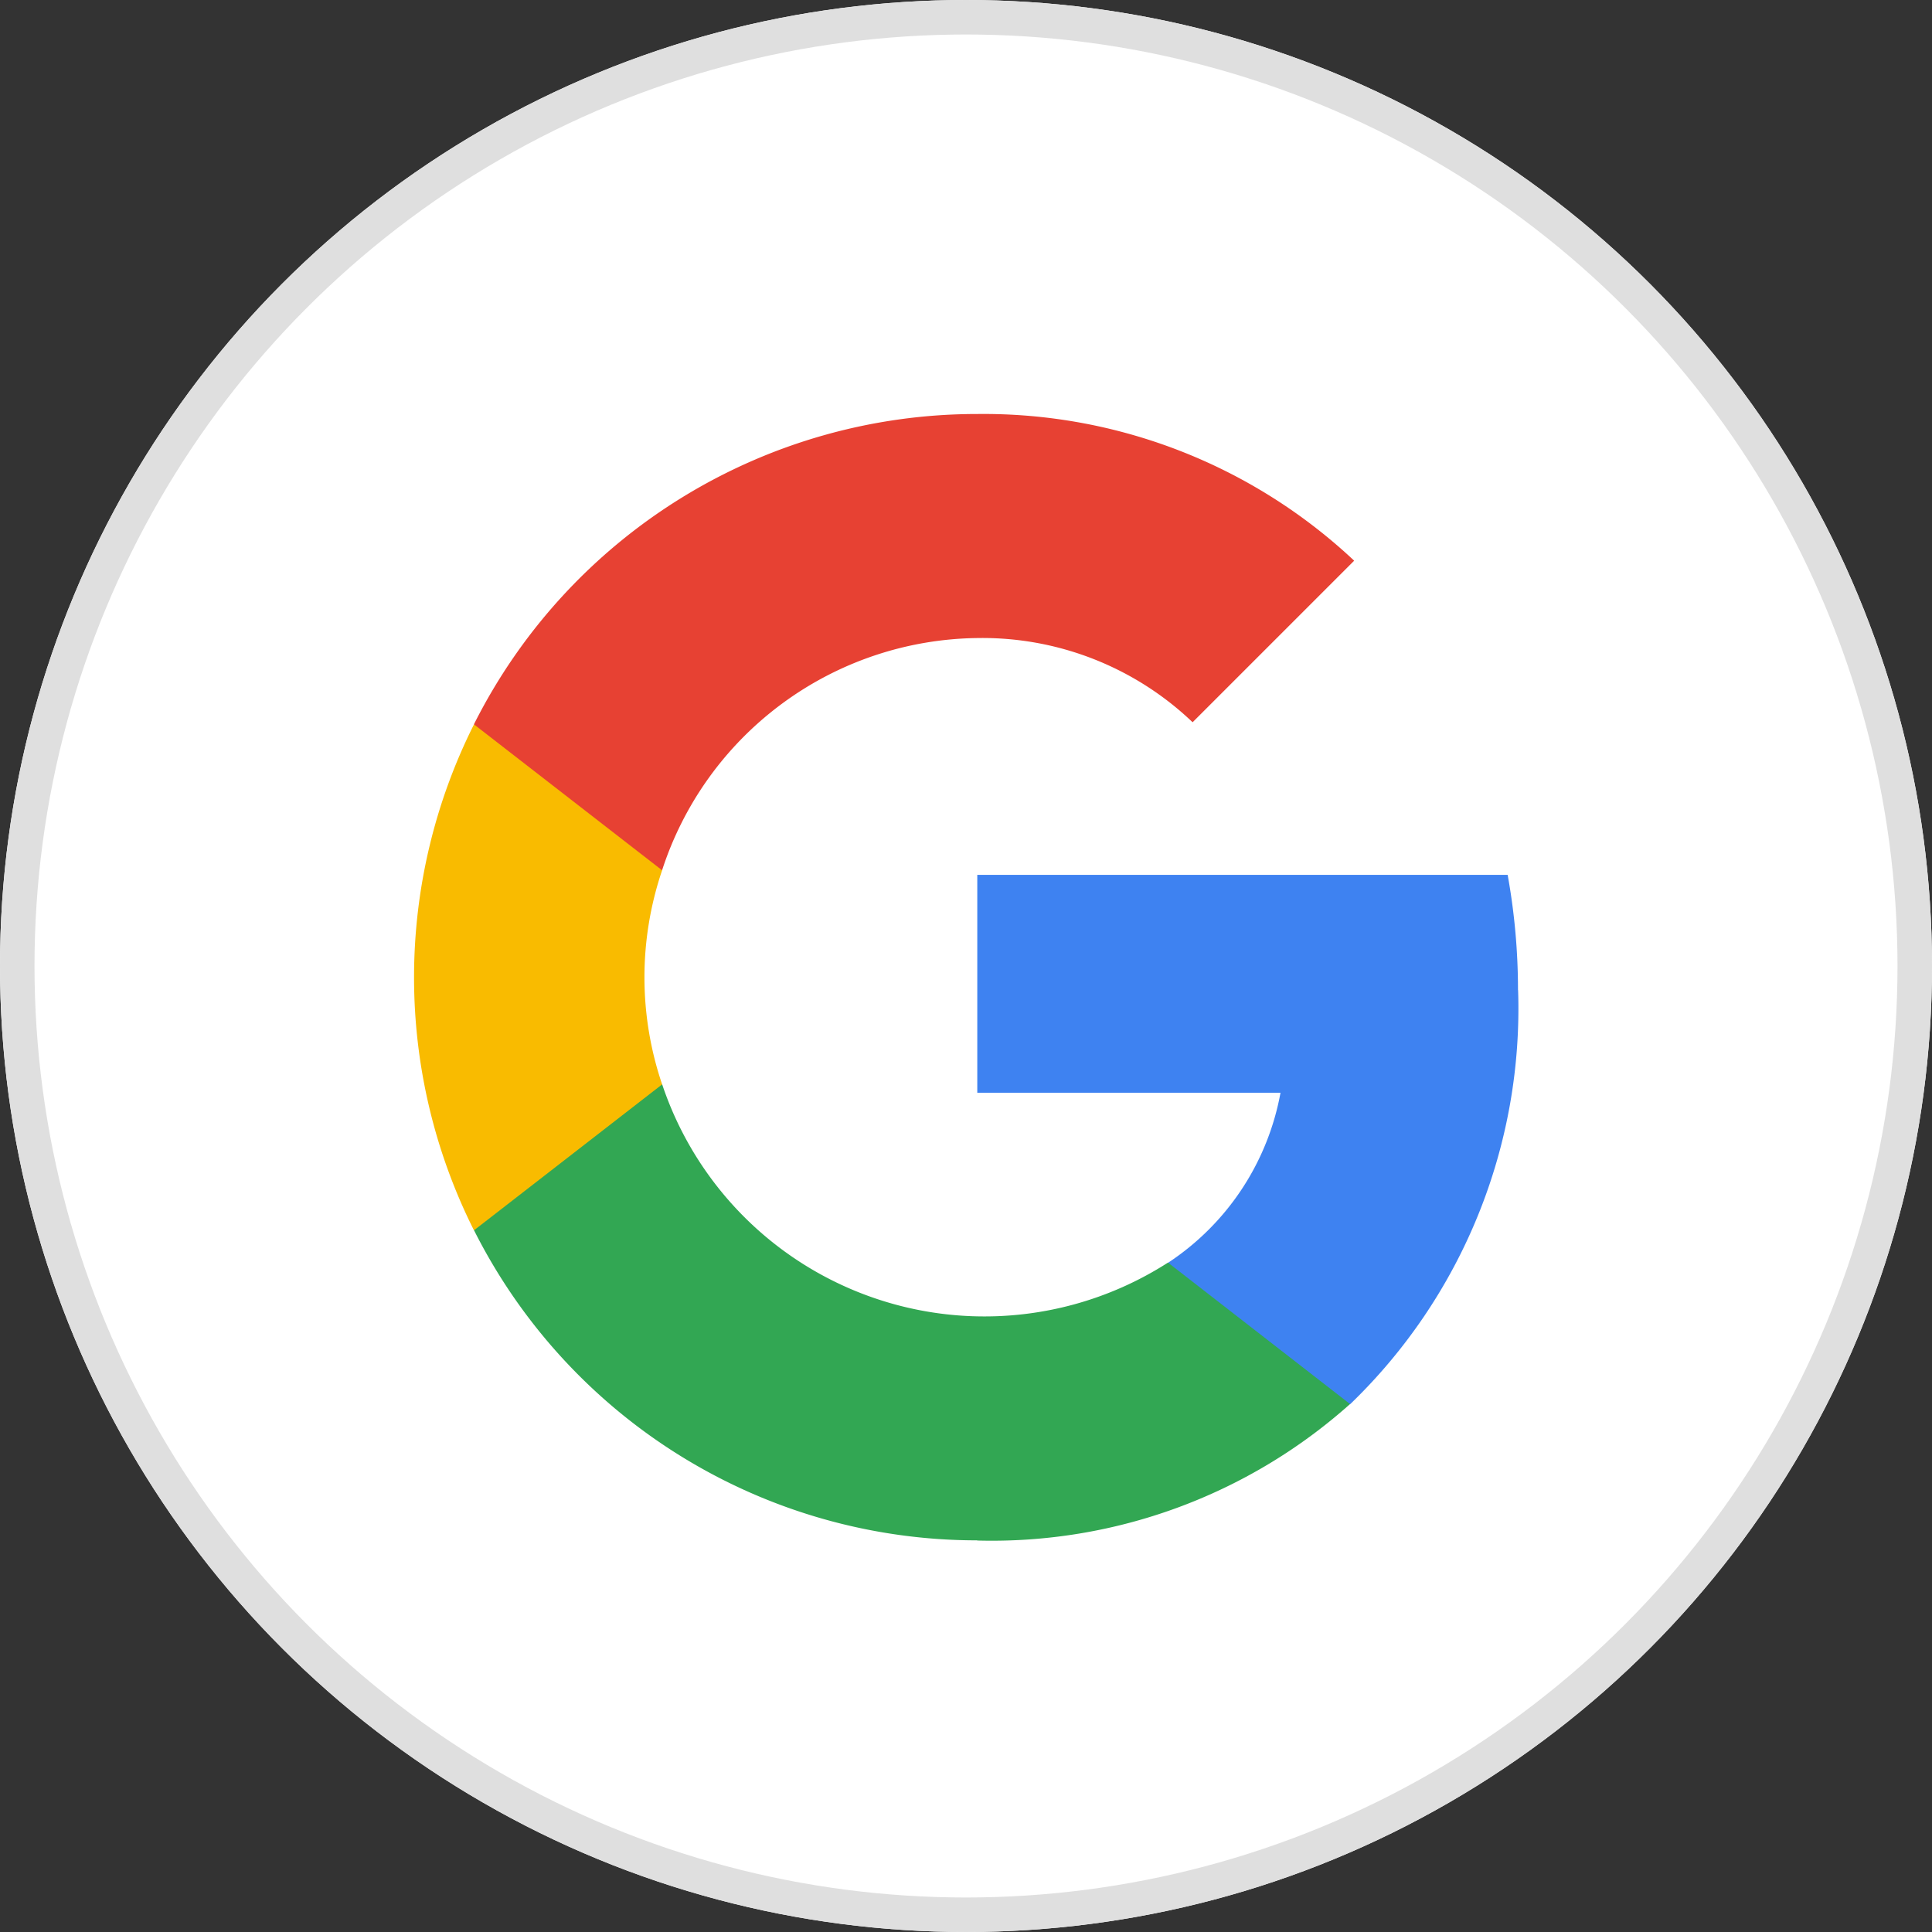 <svg xmlns="http://www.w3.org/2000/svg" width="56" height="56" viewBox="0 0 56 56">
    <rect x="0" y="0" width="56" height="56" fill="#333333" stroke="none"/>
    <g id="prefix__btn_google" transform="translate(-675 -2099)">
        <g id="prefix__타원_85" data-name="타원 85" transform="translate(675 2099)" style="fill:#fff;stroke:#dfdfdf">
            <circle cx="28" cy="28" r="28" style="stroke:none"/>
            <circle cx="28" cy="28" r="27.5" style="fill:none"/>
        </g>
        <g id="prefix__그룹_1718" data-name="그룹 1718" transform="translate(100.938 1490.055)">
            <path id="prefix__패스_2498" d="M707.884 711.134a18.748 18.748 0 00-.3-3.339h-15.373v6.315H701a7.511 7.511 0 01-3.258 4.928v4.1h5.277a15.923 15.923 0 004.868-12z" data-name="패스 2498" transform="translate(-89.822 -73.492)" style="fill-rule:evenodd;fill:#3e82f1"/>
            <path id="prefix__패스_2499" d="M611.943 760.487a15.588 15.588 0 0010.805-3.956l-5.277-4.1a9.85 9.85 0 01-14.664-5.173h-5.454v4.23a16.32 16.32 0 0014.59 8.994z" data-name="패스 2499" transform="translate(-9.554 -106.889)" style="fill:#32a753;fill-rule:evenodd"/>
            <path id="prefix__패스_2500" d="M593.253 689.858a9.653 9.653 0 010-6.2v-4.23H587.8a16.346 16.346 0 000 14.664l5.454-4.23z" data-name="패스 2500" transform="translate(0 -49.485)" style="fill:#f9bb00;fill-rule:evenodd"/>
            <path id="prefix__패스_2501" d="M611.943 627.439a8.82 8.82 0 016.241 2.441l4.683-4.683a15.69 15.69 0 00-10.924-4.252 16.32 16.32 0 00-14.59 8.995l5.454 4.23a9.73 9.73 0 019.135-6.731z" data-name="패스 2501" transform="translate(-9.554)" style="fill:#e74133;fill-rule:evenodd"/>
        </g>
    </g>
</svg>
